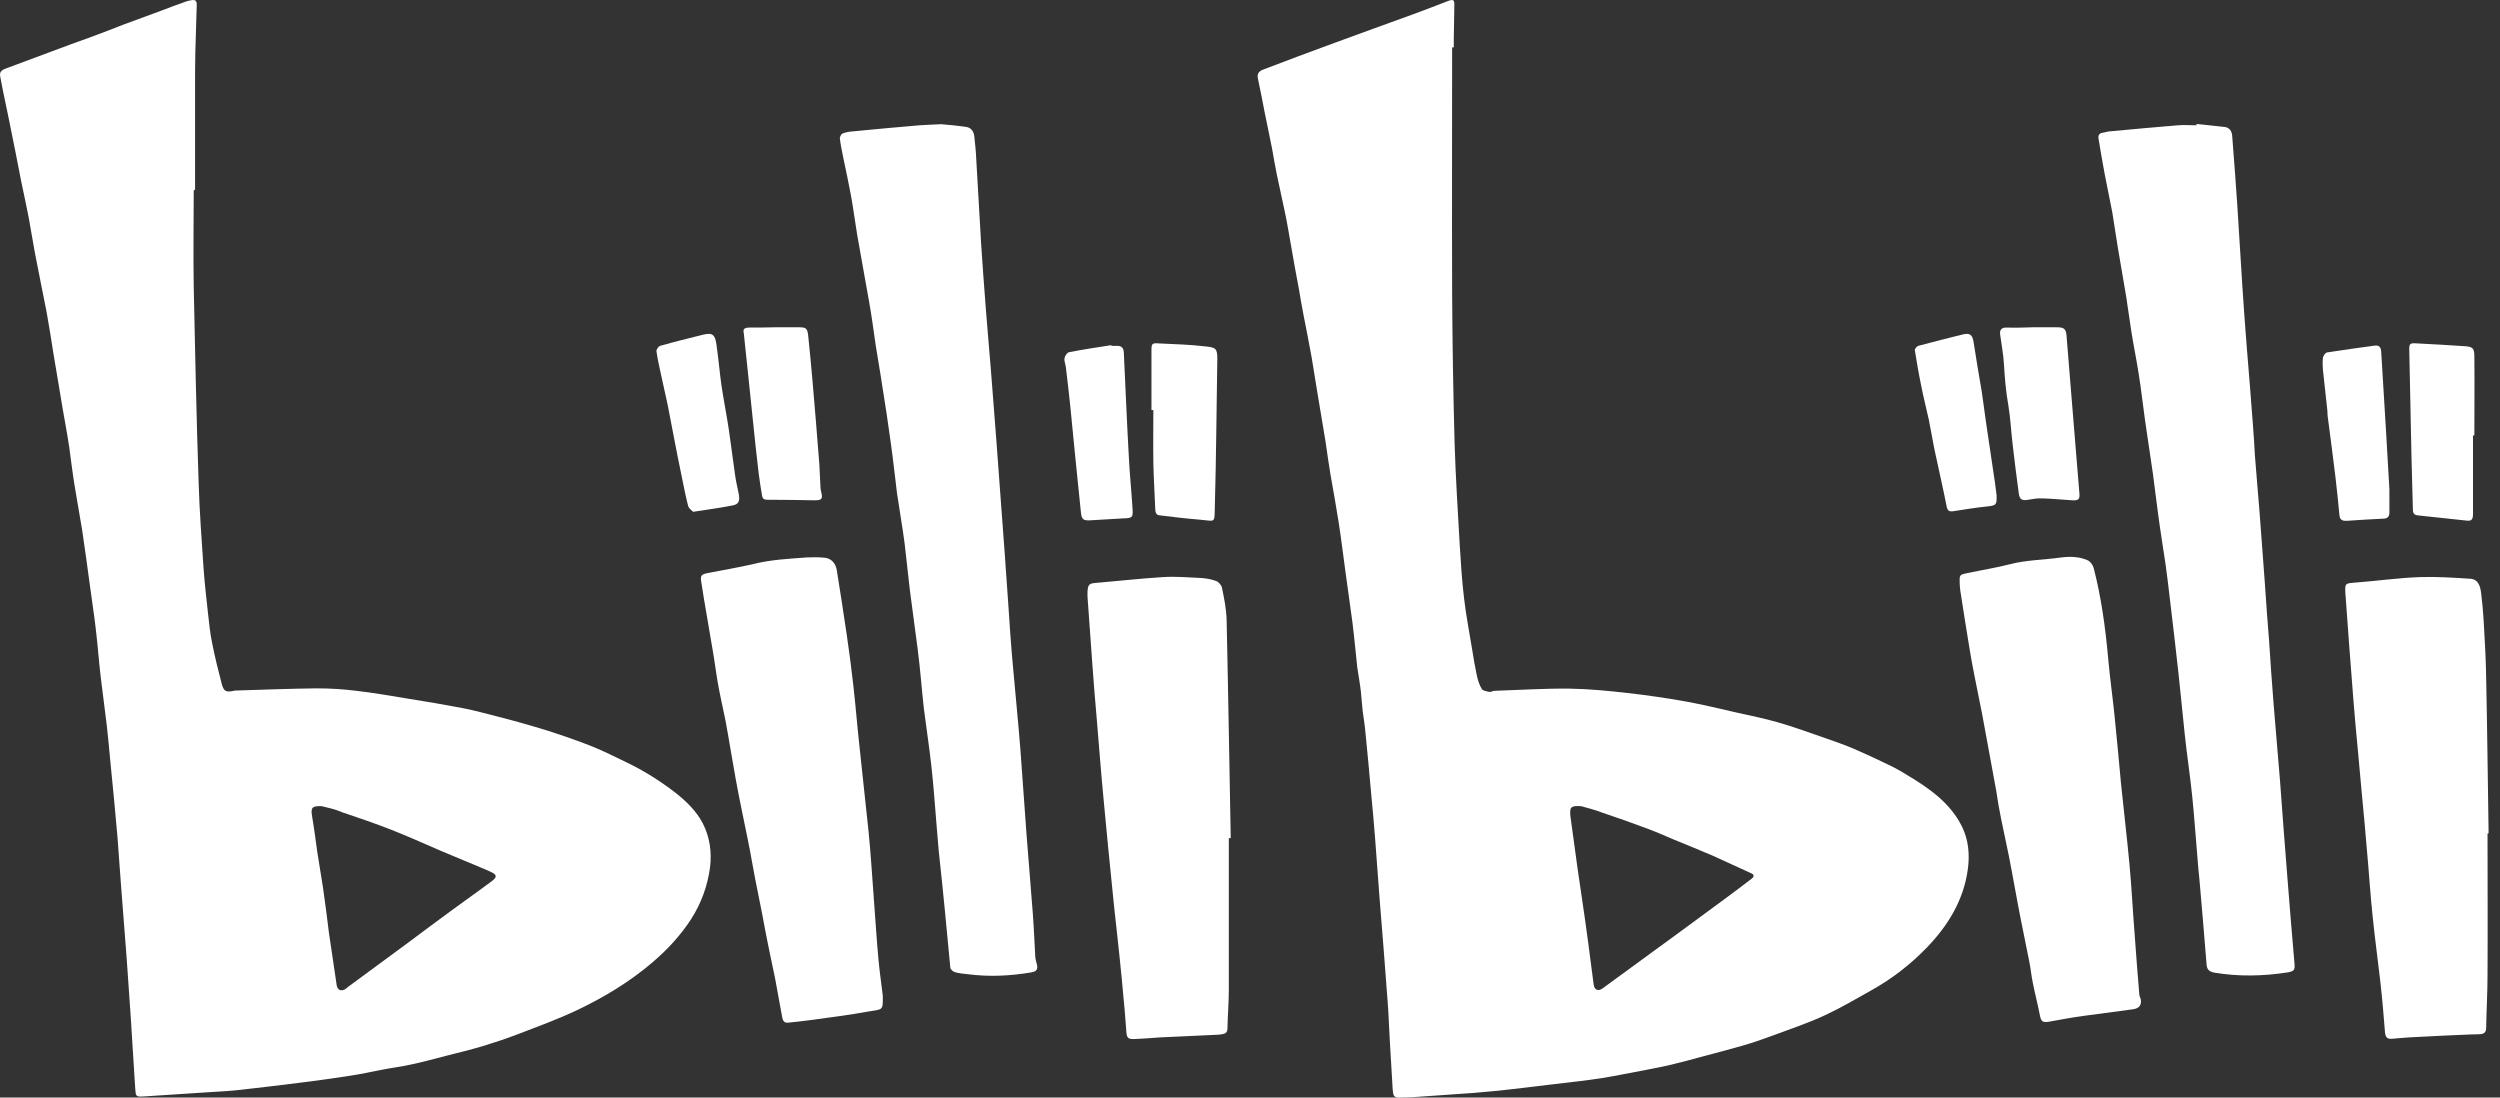 <svg width="82" height="36" viewBox="0 0 82 36" fill="none" xmlns="http://www.w3.org/2000/svg">
<rect x="0" y="0" width="82" height="36" fill="#333333" stroke="none"/>
<path d="M47.63 1.554C47.63 4.226 47.621 6.907 47.63 9.578C47.639 11.237 47.666 12.896 47.711 14.554C47.746 15.675 47.818 16.795 47.881 17.907C47.917 18.49 47.953 19.064 48.024 19.646C48.087 20.193 48.195 20.74 48.284 21.287C48.329 21.583 48.383 21.888 48.446 22.184C48.482 22.327 48.526 22.479 48.607 22.605C48.643 22.659 48.769 22.677 48.849 22.695C48.903 22.703 48.966 22.659 49.02 22.659C49.835 22.632 50.66 22.578 51.476 22.587C52.112 22.596 52.749 22.659 53.377 22.73C54.013 22.802 54.65 22.892 55.286 23.008C55.851 23.107 56.416 23.25 56.981 23.376C57.42 23.475 57.868 23.564 58.307 23.69C58.837 23.842 59.347 24.03 59.867 24.21C60.172 24.317 60.486 24.425 60.782 24.55C61.158 24.712 61.526 24.882 61.894 25.061C62.127 25.169 62.351 25.294 62.566 25.429C63.283 25.859 63.965 26.334 64.35 27.105C64.565 27.536 64.61 28.02 64.547 28.495C64.413 29.517 63.902 30.351 63.203 31.077C62.665 31.633 62.064 32.099 61.392 32.476C60.881 32.763 60.379 33.058 59.858 33.3C59.321 33.551 58.756 33.74 58.2 33.946C57.859 34.072 57.51 34.197 57.16 34.296C56.721 34.421 56.281 34.538 55.842 34.654C55.501 34.744 55.152 34.843 54.811 34.923C54.542 34.986 54.264 35.04 53.986 35.093C53.502 35.183 53.027 35.282 52.543 35.362C52.023 35.443 51.494 35.497 50.974 35.56C50.364 35.632 49.755 35.712 49.145 35.775C48.876 35.802 48.607 35.82 48.347 35.847C47.666 35.892 46.984 35.945 46.303 35.99C46.16 35.999 46.025 35.99 45.882 35.999C45.765 36.008 45.702 35.954 45.693 35.838C45.684 35.775 45.675 35.712 45.675 35.649C45.649 35.147 45.613 34.645 45.586 34.143C45.559 33.713 45.55 33.283 45.514 32.843C45.433 31.732 45.344 30.629 45.254 29.517C45.2 28.836 45.156 28.163 45.102 27.482C45.066 27.007 45.021 26.523 44.976 26.048C44.913 25.348 44.851 24.649 44.779 23.95C44.761 23.744 44.725 23.546 44.698 23.34C44.671 23.116 44.662 22.901 44.636 22.677C44.609 22.435 44.564 22.192 44.528 21.951C44.528 21.933 44.519 21.915 44.519 21.897C44.465 21.395 44.42 20.893 44.358 20.399C44.286 19.853 44.205 19.306 44.133 18.768C44.053 18.203 43.99 17.638 43.9 17.082C43.82 16.58 43.73 16.069 43.64 15.567C43.578 15.209 43.533 14.85 43.479 14.491C43.389 13.953 43.3 13.415 43.21 12.878C43.147 12.492 43.084 12.107 43.022 11.721C42.941 11.273 42.851 10.816 42.762 10.367C42.708 10.08 42.654 9.794 42.609 9.507C42.52 9.032 42.43 8.556 42.349 8.072C42.278 7.696 42.224 7.319 42.143 6.952C42.062 6.548 41.964 6.145 41.883 5.741C41.82 5.445 41.776 5.159 41.722 4.863C41.641 4.468 41.56 4.074 41.48 3.679C41.408 3.303 41.336 2.935 41.256 2.559C41.229 2.406 41.3 2.334 41.435 2.281C42.215 1.985 42.995 1.689 43.784 1.402C44.627 1.088 45.469 0.792 46.321 0.479C46.715 0.335 47.11 0.183 47.504 0.03C47.666 -0.032 47.711 -0.005 47.702 0.183C47.702 0.55 47.684 0.918 47.684 1.294C47.684 1.384 47.684 1.474 47.684 1.554C47.666 1.554 47.648 1.554 47.63 1.554ZM51.861 26.442C51.53 26.424 51.494 26.469 51.503 26.702C51.503 26.729 51.512 26.765 51.512 26.792C51.593 27.383 51.673 27.966 51.754 28.558C51.79 28.8 51.826 29.042 51.861 29.284C51.942 29.831 52.023 30.387 52.095 30.934C52.157 31.391 52.211 31.848 52.274 32.305C52.301 32.476 52.426 32.52 52.561 32.422C52.875 32.198 53.179 31.965 53.493 31.741C54.004 31.373 54.506 30.996 55.017 30.629C55.537 30.243 56.057 29.867 56.577 29.481C56.864 29.266 57.16 29.051 57.447 28.827C57.545 28.755 57.545 28.683 57.429 28.639C57.008 28.45 56.595 28.253 56.174 28.065C55.761 27.886 55.331 27.715 54.919 27.545C54.641 27.428 54.363 27.303 54.076 27.195C53.574 27.007 53.072 26.828 52.561 26.657C52.319 26.559 52.041 26.496 51.861 26.442Z" fill="white"/>
<path d="M6.354 6.243C6.354 7.292 6.336 8.341 6.354 9.39C6.398 11.533 6.443 13.684 6.515 15.827C6.542 16.76 6.614 17.701 6.676 18.633C6.712 19.126 6.766 19.611 6.82 20.095C6.856 20.435 6.892 20.776 6.963 21.117C7.053 21.565 7.16 22.004 7.277 22.444C7.34 22.677 7.42 22.712 7.663 22.659C7.68 22.659 7.698 22.65 7.716 22.65C8.613 22.623 9.509 22.587 10.397 22.578C10.827 22.578 11.267 22.605 11.688 22.659C12.244 22.721 12.791 22.82 13.347 22.91C13.974 23.008 14.593 23.116 15.211 23.233C15.57 23.304 15.928 23.403 16.278 23.492C16.673 23.591 17.067 23.699 17.462 23.815C17.811 23.914 18.17 24.03 18.511 24.147C18.878 24.273 19.246 24.407 19.604 24.559C19.918 24.694 20.232 24.855 20.537 24.999C21.119 25.277 21.657 25.617 22.168 26.012C22.518 26.29 22.841 26.604 23.047 26.998C23.28 27.446 23.352 27.948 23.289 28.45C23.208 29.06 23.002 29.625 22.67 30.145C22.321 30.683 21.89 31.149 21.406 31.561C20.653 32.207 19.802 32.718 18.914 33.139C18.286 33.435 17.623 33.677 16.968 33.928C16.592 34.072 16.215 34.197 15.83 34.314C15.435 34.43 15.041 34.529 14.646 34.627C14.261 34.726 13.876 34.834 13.49 34.914C13.176 34.986 12.862 35.022 12.54 35.085C12.172 35.156 11.813 35.237 11.437 35.291C10.899 35.371 10.361 35.452 9.823 35.515C9.178 35.596 8.523 35.676 7.869 35.748C7.546 35.784 7.232 35.802 6.909 35.82C6.183 35.865 5.448 35.918 4.722 35.963C4.453 35.981 4.453 35.963 4.435 35.694C4.39 34.932 4.336 34.179 4.292 33.417C4.247 32.763 4.202 32.108 4.157 31.463C4.094 30.656 4.032 29.84 3.969 29.033C3.924 28.504 3.897 27.966 3.852 27.437C3.781 26.612 3.7 25.797 3.619 24.972C3.583 24.577 3.547 24.192 3.503 23.797C3.44 23.268 3.368 22.748 3.305 22.219C3.243 21.7 3.207 21.171 3.144 20.651C3.09 20.166 3.01 19.673 2.947 19.189C2.866 18.588 2.785 17.997 2.696 17.396C2.615 16.885 2.516 16.374 2.436 15.863C2.373 15.469 2.328 15.074 2.274 14.689C2.212 14.267 2.131 13.846 2.059 13.425C1.961 12.815 1.853 12.214 1.754 11.605C1.683 11.147 1.611 10.699 1.53 10.242C1.405 9.596 1.27 8.951 1.145 8.296C1.073 7.902 1.01 7.507 0.939 7.122C0.867 6.736 0.777 6.351 0.697 5.956C0.634 5.652 0.58 5.338 0.517 5.033C0.437 4.63 0.356 4.235 0.275 3.832C0.186 3.392 0.087 2.953 0.006 2.505C-0.03 2.334 0.096 2.281 0.221 2.236C0.706 2.057 1.181 1.877 1.665 1.698C2.113 1.528 2.561 1.366 3.01 1.205C3.35 1.079 3.7 0.945 4.041 0.81C4.498 0.64 4.946 0.479 5.403 0.308C5.592 0.237 5.771 0.165 5.959 0.102C6.049 0.066 6.147 0.03 6.246 0.012C6.416 -0.023 6.461 0.021 6.452 0.192C6.434 0.694 6.425 1.196 6.407 1.707C6.398 2.092 6.398 2.469 6.398 2.854C6.398 3.975 6.398 5.096 6.398 6.216C6.372 6.243 6.363 6.243 6.354 6.243ZM10.549 26.442C10.245 26.433 10.2 26.487 10.227 26.711C10.254 26.899 10.289 27.088 10.316 27.285C10.352 27.5 10.37 27.724 10.406 27.939C10.469 28.334 10.531 28.719 10.594 29.114C10.666 29.607 10.729 30.109 10.791 30.611C10.872 31.176 10.962 31.741 11.043 32.314C11.069 32.476 11.195 32.529 11.329 32.44C11.374 32.413 11.41 32.368 11.455 32.341C12.091 31.875 12.719 31.409 13.355 30.943C13.84 30.584 14.324 30.216 14.817 29.858C15.256 29.535 15.695 29.23 16.135 28.899C16.314 28.764 16.296 28.692 16.108 28.603C16.027 28.567 15.947 28.531 15.866 28.495C15.391 28.298 14.924 28.101 14.449 27.903C13.911 27.67 13.373 27.428 12.827 27.213C12.298 27.007 11.751 26.819 11.213 26.639C10.971 26.532 10.72 26.487 10.549 26.442Z" fill="white"/>
<path d="M72.042 4.065C72.347 4.101 72.661 4.128 72.965 4.164C73.127 4.181 73.207 4.307 73.216 4.459C73.279 5.239 73.333 6.01 73.387 6.79C73.441 7.651 73.494 8.512 73.548 9.372C73.593 10.036 73.638 10.699 73.692 11.363C73.763 12.232 73.835 13.102 73.898 13.963C73.925 14.285 73.943 14.617 73.961 14.94C74.005 15.558 74.068 16.177 74.113 16.796C74.176 17.558 74.221 18.32 74.283 19.073C74.328 19.727 74.373 20.382 74.427 21.036C74.472 21.709 74.516 22.372 74.57 23.044C74.642 23.905 74.714 24.757 74.785 25.617C74.866 26.675 74.938 27.733 75.027 28.791C75.099 29.733 75.18 30.674 75.26 31.615C75.278 31.812 75.243 31.857 75.045 31.893C74.239 32.019 73.432 32.037 72.625 31.902C72.445 31.866 72.383 31.786 72.374 31.615C72.302 30.692 72.221 29.768 72.141 28.845C72.114 28.576 72.087 28.307 72.069 28.038C72.015 27.401 71.97 26.765 71.907 26.137C71.836 25.438 71.728 24.748 71.656 24.049C71.585 23.412 71.531 22.767 71.459 22.13C71.37 21.305 71.271 20.48 71.172 19.647C71.128 19.261 71.083 18.884 71.029 18.499C70.948 17.952 70.859 17.414 70.787 16.867C70.724 16.428 70.679 15.989 70.617 15.549C70.536 14.958 70.437 14.366 70.356 13.774C70.285 13.272 70.231 12.77 70.15 12.268C70.079 11.802 69.98 11.336 69.908 10.87C69.846 10.493 69.801 10.107 69.738 9.722C69.657 9.211 69.559 8.709 69.478 8.198C69.406 7.786 69.352 7.364 69.281 6.952C69.2 6.53 69.11 6.109 69.03 5.688C68.958 5.311 68.895 4.926 68.832 4.549C68.814 4.441 68.85 4.37 68.976 4.352C69.057 4.343 69.137 4.307 69.218 4.307C69.953 4.235 70.697 4.173 71.432 4.11C71.639 4.092 71.845 4.11 72.051 4.11C72.042 4.092 72.042 4.083 72.042 4.065Z" fill="white"/>
<path d="M30.874 4.074C31.08 4.092 31.385 4.119 31.69 4.163C31.869 4.19 31.941 4.325 31.959 4.486C31.986 4.737 32.013 4.988 32.022 5.239C32.075 6.172 32.129 7.095 32.183 8.027C32.228 8.727 32.282 9.426 32.335 10.125C32.398 10.968 32.479 11.802 32.541 12.645C32.64 13.873 32.73 15.101 32.819 16.32C32.909 17.486 32.99 18.642 33.071 19.808C33.115 20.48 33.16 21.162 33.223 21.834C33.304 22.775 33.402 23.708 33.474 24.649C33.546 25.564 33.599 26.469 33.671 27.383C33.734 28.244 33.815 29.114 33.877 29.974C33.913 30.45 33.931 30.925 33.958 31.4C33.967 31.481 33.994 31.561 34.012 31.642C34.048 31.794 33.994 31.866 33.833 31.893C33.142 32.01 32.461 32.045 31.762 31.956C31.609 31.938 31.457 31.929 31.313 31.884C31.25 31.866 31.17 31.785 31.17 31.732C31.107 31.14 31.062 30.539 31 29.948C30.937 29.275 30.865 28.612 30.793 27.939C30.766 27.661 30.748 27.375 30.722 27.096C30.668 26.442 30.623 25.797 30.551 25.142C30.48 24.497 30.381 23.86 30.3 23.215C30.229 22.578 30.184 21.942 30.103 21.314C30.022 20.66 29.924 20.005 29.843 19.351C29.78 18.849 29.735 18.337 29.673 17.835C29.601 17.28 29.502 16.733 29.422 16.177C29.422 16.15 29.413 16.132 29.413 16.105C29.35 15.594 29.296 15.083 29.224 14.572C29.135 13.909 29.036 13.254 28.928 12.591C28.866 12.16 28.785 11.739 28.722 11.318C28.651 10.825 28.588 10.341 28.498 9.847C28.373 9.13 28.238 8.413 28.113 7.687C28.041 7.256 27.987 6.817 27.907 6.387C27.835 6.001 27.754 5.625 27.673 5.239C27.629 5.006 27.575 4.782 27.548 4.549C27.539 4.495 27.593 4.396 27.637 4.379C27.745 4.334 27.871 4.316 27.996 4.307C28.713 4.235 29.439 4.172 30.157 4.11C30.372 4.092 30.578 4.092 30.874 4.074Z" fill="white"/>
<path d="M81.591 27.338C81.591 28.89 81.6 30.431 81.591 31.983C81.591 32.565 81.555 33.139 81.546 33.722C81.546 33.847 81.483 33.91 81.366 33.919C81.277 33.928 81.178 33.928 81.088 33.928C80.452 33.955 79.815 33.982 79.179 34.018C78.937 34.027 78.704 34.053 78.462 34.071C78.309 34.089 78.246 34.027 78.228 33.865C78.184 33.309 78.139 32.763 78.076 32.207C77.995 31.498 77.897 30.79 77.825 30.082C77.744 29.329 77.7 28.567 77.628 27.805C77.583 27.24 77.529 26.675 77.475 26.11C77.431 25.617 77.386 25.133 77.341 24.64C77.287 24.066 77.233 23.501 77.189 22.928C77.099 21.771 77.009 20.606 76.928 19.449C76.911 19.126 76.928 19.135 77.26 19.108C77.96 19.055 78.659 18.956 79.358 18.929C79.914 18.911 80.47 18.947 81.026 18.983C81.304 19.001 81.357 19.252 81.384 19.476C81.42 19.772 81.447 20.068 81.465 20.372C81.501 20.991 81.537 21.61 81.546 22.228C81.582 23.932 81.6 25.626 81.626 27.329C81.609 27.338 81.6 27.338 81.591 27.338Z" fill="white"/>
<path d="M28.955 32.655C28.964 33.175 28.955 33.094 28.444 33.184C27.844 33.292 27.234 33.372 26.633 33.453C26.373 33.489 26.113 33.516 25.853 33.543C25.719 33.561 25.674 33.471 25.656 33.363C25.575 32.942 25.504 32.512 25.423 32.09C25.36 31.776 25.288 31.463 25.226 31.149C25.145 30.763 25.073 30.378 25.002 29.992C24.921 29.598 24.849 29.212 24.768 28.818C24.688 28.415 24.625 28.011 24.544 27.617C24.482 27.294 24.41 26.98 24.347 26.657C24.275 26.29 24.195 25.922 24.132 25.555C24.015 24.918 23.917 24.282 23.8 23.654C23.72 23.241 23.621 22.838 23.549 22.426C23.486 22.067 23.442 21.7 23.379 21.341C23.316 20.955 23.244 20.57 23.182 20.184C23.119 19.817 23.056 19.458 23.002 19.091C22.966 18.875 23.002 18.84 23.218 18.795C23.72 18.696 24.222 18.615 24.715 18.499C25.288 18.355 25.88 18.328 26.463 18.284C26.66 18.275 26.857 18.275 27.046 18.293C27.261 18.311 27.413 18.472 27.449 18.714C27.557 19.413 27.673 20.113 27.772 20.812C27.853 21.359 27.924 21.906 27.987 22.462C28.068 23.17 28.122 23.878 28.202 24.586C28.292 25.483 28.399 26.379 28.489 27.276C28.561 28.002 28.606 28.728 28.659 29.445C28.713 30.118 28.749 30.781 28.812 31.454C28.848 31.866 28.91 32.261 28.955 32.655Z" fill="white"/>
<path d="M64.278 19.153C64.269 18.858 64.261 18.849 64.547 18.795C65.005 18.696 65.471 18.624 65.919 18.508C66.475 18.364 67.049 18.364 67.614 18.284C67.909 18.248 68.196 18.257 68.465 18.373C68.555 18.409 68.645 18.526 68.671 18.624C68.922 19.593 69.057 20.588 69.147 21.583C69.2 22.202 69.29 22.82 69.353 23.439C69.433 24.192 69.496 24.936 69.568 25.689C69.658 26.577 69.765 27.464 69.846 28.343C69.918 29.105 69.954 29.876 70.016 30.638C70.061 31.292 70.115 31.956 70.169 32.61C70.169 32.664 70.196 32.709 70.213 32.763C70.258 32.951 70.169 33.076 69.971 33.103C69.433 33.175 68.896 33.247 68.358 33.319C67.963 33.372 67.578 33.444 67.183 33.516C67.004 33.543 66.95 33.498 66.914 33.328C66.843 32.96 66.744 32.583 66.672 32.216C66.627 32.001 66.609 31.776 66.565 31.561C66.475 31.086 66.367 30.611 66.278 30.136C66.143 29.454 66.027 28.764 65.892 28.083C65.812 27.67 65.713 27.249 65.632 26.837C65.57 26.541 65.525 26.254 65.48 25.958C65.408 25.581 65.345 25.214 65.274 24.837C65.184 24.362 65.103 23.896 65.014 23.421C64.933 22.991 64.834 22.551 64.754 22.121C64.7 21.861 64.655 21.592 64.61 21.332C64.503 20.677 64.395 20.014 64.296 19.36C64.287 19.306 64.287 19.234 64.278 19.153Z" fill="white"/>
<path d="M40.305 27.491C40.305 29.149 40.305 30.799 40.305 32.458C40.305 32.888 40.269 33.309 40.26 33.74C40.26 33.847 40.206 33.901 40.108 33.919C40.063 33.928 40.027 33.928 39.982 33.937C39.337 33.964 38.682 34 38.037 34.027C37.768 34.045 37.499 34.071 37.23 34.08C36.997 34.089 36.961 34.053 36.943 33.829C36.916 33.507 36.898 33.175 36.862 32.843C36.818 32.323 36.764 31.794 36.71 31.274C36.647 30.638 36.566 30.001 36.504 29.356C36.396 28.28 36.288 27.213 36.19 26.137C36.109 25.294 36.047 24.443 35.975 23.6C35.921 23.008 35.876 22.417 35.831 21.816C35.778 21.063 35.724 20.31 35.67 19.566C35.67 19.512 35.67 19.458 35.67 19.404C35.688 19.162 35.724 19.135 35.975 19.117C36.701 19.055 37.418 18.974 38.144 18.929C38.548 18.902 38.951 18.938 39.355 18.956C39.534 18.965 39.713 18.992 39.884 19.055C39.964 19.081 40.063 19.189 40.081 19.279C40.153 19.628 40.224 19.978 40.233 20.337C40.287 22.721 40.323 25.106 40.368 27.491C40.341 27.491 40.323 27.491 40.305 27.491Z" fill="white"/>
<path d="M81.114 14.285C81.114 15.146 81.114 16.006 81.114 16.867C81.114 17.046 81.06 17.1 80.881 17.073C80.352 17.02 79.823 16.957 79.294 16.903C79.151 16.885 79.142 16.795 79.142 16.688C79.124 16.123 79.115 15.558 79.097 15.002C79.07 13.846 79.052 12.68 79.025 11.524C79.016 11.264 79.034 11.246 79.285 11.264C79.796 11.291 80.316 11.318 80.827 11.354C81.105 11.371 81.159 11.416 81.159 11.694C81.168 12.555 81.159 13.415 81.159 14.276C81.15 14.285 81.132 14.285 81.114 14.285Z" fill="white"/>
<path d="M37.768 13.451C37.768 12.797 37.768 12.151 37.768 11.497C37.768 11.273 37.785 11.246 38.01 11.264C38.521 11.291 39.032 11.3 39.534 11.362C39.865 11.398 39.928 11.416 39.928 11.766C39.901 13.38 39.892 14.993 39.847 16.598C39.83 17.181 39.883 17.091 39.363 17.046C38.924 17.011 38.476 16.957 38.036 16.903C37.92 16.894 37.902 16.813 37.893 16.715C37.875 16.204 37.839 15.684 37.83 15.173C37.821 14.599 37.83 14.025 37.83 13.451C37.803 13.451 37.785 13.451 37.768 13.451Z" fill="white"/>
<path d="M25.422 10.735C25.683 10.735 25.951 10.735 26.211 10.735C26.436 10.735 26.48 10.771 26.507 10.995C26.561 11.497 26.606 11.999 26.651 12.501C26.731 13.415 26.803 14.321 26.875 15.235C26.893 15.477 26.893 15.729 26.911 15.971C26.911 16.024 26.92 16.087 26.938 16.141C26.991 16.365 26.956 16.41 26.723 16.41C26.203 16.401 25.683 16.392 25.163 16.392C25.046 16.392 25.001 16.338 24.992 16.239C24.956 16.006 24.912 15.764 24.885 15.531C24.813 14.931 24.75 14.321 24.687 13.711C24.642 13.281 24.598 12.851 24.553 12.42C24.508 11.963 24.454 11.506 24.409 11.049C24.409 11.022 24.401 10.986 24.401 10.959C24.365 10.798 24.392 10.753 24.571 10.744C24.84 10.744 25.127 10.744 25.422 10.735C25.422 10.744 25.422 10.744 25.422 10.735Z" fill="white"/>
<path d="M66.671 10.735C66.94 10.735 67.209 10.735 67.478 10.735C67.711 10.735 67.765 10.798 67.783 11.022C67.864 12.053 67.953 13.075 68.034 14.106C68.088 14.796 68.15 15.486 68.204 16.177C68.222 16.374 68.177 16.419 67.98 16.41C67.648 16.392 67.326 16.356 66.994 16.347C66.841 16.338 66.68 16.365 66.528 16.392C66.312 16.428 66.241 16.383 66.214 16.168C66.142 15.648 66.079 15.119 66.017 14.599C65.963 14.16 65.945 13.72 65.873 13.29C65.793 12.842 65.757 12.402 65.73 11.954C65.712 11.622 65.649 11.3 65.604 10.968C65.586 10.807 65.658 10.744 65.811 10.744C66.115 10.753 66.393 10.744 66.671 10.735C66.671 10.744 66.671 10.744 66.671 10.735Z" fill="white"/>
<path d="M36.449 11.345C36.512 11.345 36.565 11.345 36.628 11.345C36.781 11.336 36.852 11.408 36.861 11.56C36.915 12.681 36.96 13.81 37.023 14.931C37.05 15.523 37.112 16.114 37.148 16.697C37.166 16.975 37.139 16.993 36.852 17.002C36.494 17.02 36.135 17.047 35.785 17.065C35.534 17.082 35.481 17.047 35.454 16.805C35.382 16.132 35.319 15.451 35.248 14.778C35.203 14.285 35.149 13.801 35.104 13.308C35.059 12.887 35.014 12.474 34.961 12.053C34.952 11.945 34.898 11.847 34.916 11.748C34.925 11.677 35.005 11.56 35.068 11.551C35.534 11.461 36.001 11.39 36.467 11.318C36.449 11.327 36.449 11.336 36.449 11.345Z" fill="white"/>
<path d="M65.488 16.24C65.497 16.571 65.479 16.58 65.138 16.616C64.78 16.652 64.421 16.715 64.062 16.769C63.919 16.787 63.874 16.742 63.847 16.598C63.731 15.998 63.587 15.397 63.462 14.796C63.39 14.456 63.336 14.106 63.265 13.765C63.184 13.389 63.085 13.021 63.014 12.645C62.933 12.259 62.87 11.873 62.807 11.488C62.798 11.443 62.87 11.363 62.915 11.345C63.408 11.21 63.892 11.094 64.385 10.968C64.618 10.914 64.699 10.986 64.735 11.228C64.816 11.775 64.914 12.322 65.004 12.86C65.058 13.227 65.103 13.586 65.156 13.954C65.246 14.581 65.345 15.2 65.434 15.827C65.452 15.971 65.47 16.105 65.488 16.24Z" fill="white"/>
<path d="M22.733 16.787C22.689 16.742 22.599 16.679 22.572 16.599C22.491 16.285 22.428 15.971 22.366 15.657C22.267 15.191 22.177 14.725 22.088 14.258C22.025 13.936 21.962 13.604 21.9 13.281C21.828 12.941 21.747 12.6 21.675 12.259C21.622 12.017 21.568 11.766 21.532 11.524C21.523 11.47 21.595 11.363 21.649 11.345C22.124 11.21 22.59 11.094 23.065 10.977C23.37 10.905 23.46 10.968 23.504 11.336C23.567 11.775 23.603 12.214 23.666 12.654C23.738 13.138 23.836 13.622 23.908 14.106C23.98 14.608 24.042 15.101 24.114 15.603C24.141 15.809 24.195 16.007 24.231 16.204C24.275 16.437 24.231 16.545 24.015 16.581C23.612 16.661 23.2 16.715 22.733 16.787Z" fill="white"/>
<path d="M78.372 16.052C78.372 16.356 78.372 16.58 78.372 16.805C78.372 16.93 78.327 17.002 78.193 17.011C77.789 17.029 77.386 17.056 76.982 17.082C76.821 17.091 76.74 17.047 76.731 16.876C76.695 16.473 76.651 16.069 76.606 15.675C76.525 14.994 76.435 14.321 76.346 13.64C76.337 13.586 76.346 13.523 76.337 13.46C76.292 13.048 76.247 12.636 76.202 12.223C76.184 12.062 76.175 11.892 76.193 11.73C76.202 11.667 76.274 11.569 76.328 11.56C76.848 11.479 77.368 11.407 77.888 11.336C78.04 11.318 78.094 11.389 78.103 11.533C78.157 12.412 78.211 13.29 78.264 14.178C78.3 14.832 78.336 15.478 78.372 16.052Z" fill="white"/>
</svg>
